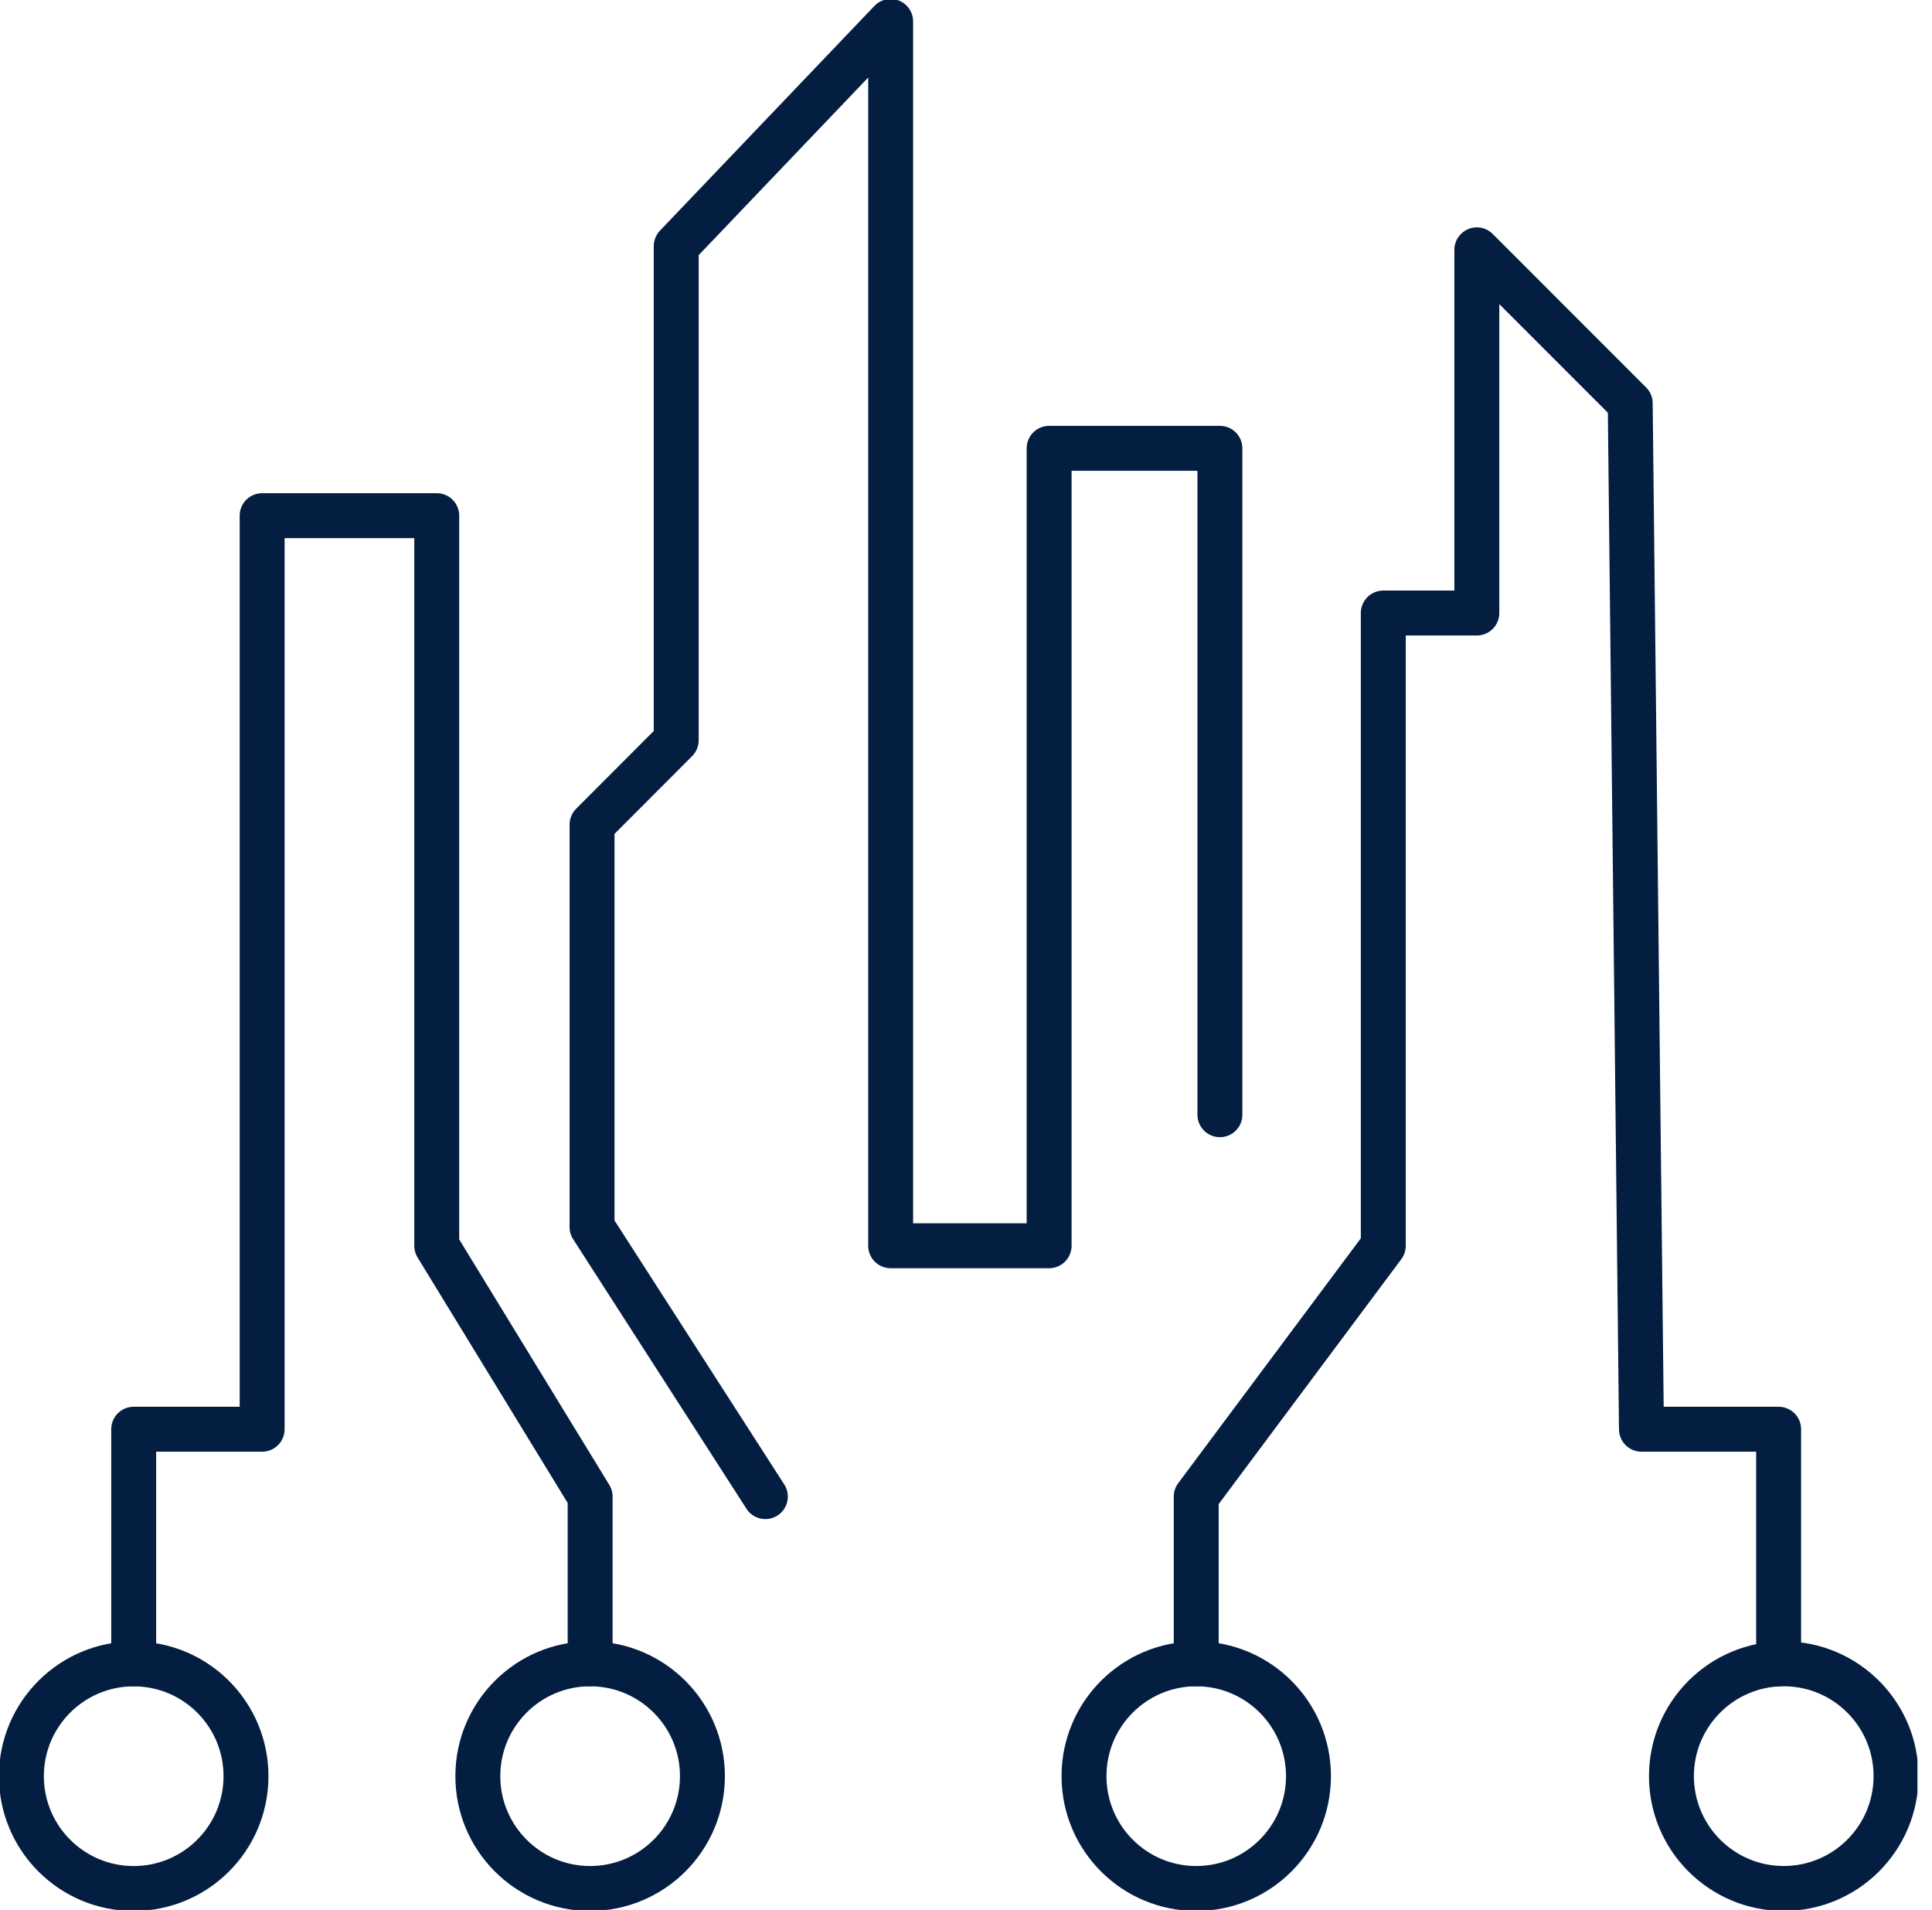 <svg width="86" height="85" viewBox="0 0 86 85" fill="none" xmlns="http://www.w3.org/2000/svg">
<g clip-path="url(#clip0_5172_10251)">
<path d="M53.248 74.047V66.605L61.575 55.441V27.282H65.739V11.119L72.567 17.95L73.067 63.606H79.173V74.047" stroke="#041E42" stroke-width="2" stroke-linecap="round" stroke-linejoin="round"/>
<path d="M34.069 66.605L26.354 54.609V36.698L30.101 32.945V10.954L39.646 0.955V55.441H46.7V19.952H54.302V49.609" stroke="#041E42" stroke-width="2" stroke-linecap="round" stroke-linejoin="round"/>
<path d="M26.269 74.047V66.605L19.441 55.441V22.949H11.669V63.606H5.951V74.047" stroke="#041E42" stroke-width="2" stroke-linecap="round" stroke-linejoin="round"/>
<path d="M31.268 79.058C31.274 76.297 29.041 74.054 26.281 74.047C23.52 74.04 21.277 76.273 21.27 79.034C21.264 81.795 23.496 84.038 26.257 84.045C29.018 84.051 31.261 81.818 31.268 79.058Z" stroke="#041E42" stroke-width="2" stroke-linecap="round" stroke-linejoin="round"/>
<path d="M58.245 79.046C58.245 76.285 56.008 74.047 53.249 74.047C50.49 74.047 48.253 76.285 48.253 79.046C48.253 81.807 50.49 84.045 53.249 84.045C56.008 84.045 58.245 81.807 58.245 79.046Z" stroke="#041E42" stroke-width="2" stroke-linecap="round" stroke-linejoin="round"/>
<path d="M84.399 79.057C84.406 76.296 82.173 74.053 79.412 74.046C76.652 74.04 74.408 76.272 74.402 79.033C74.395 81.794 76.628 84.037 79.389 84.044C82.15 84.05 84.393 81.817 84.399 79.057Z" stroke="#041E42" stroke-width="2" stroke-linecap="round" stroke-linejoin="round"/>
<path d="M10.95 79.059C10.957 76.298 8.724 74.055 5.963 74.049C3.202 74.042 0.959 76.275 0.953 79.035C0.946 81.796 3.179 84.04 5.94 84.046C8.7 84.052 10.944 81.82 10.95 79.059Z" stroke="#041E42" stroke-width="2" stroke-linecap="round" stroke-linejoin="round"/>
</g>
<defs>
<clipPath id="clip0_5172_10251">
<rect width="85.352" height="85" fill="white"/>
</clipPath>
</defs>
</svg>
